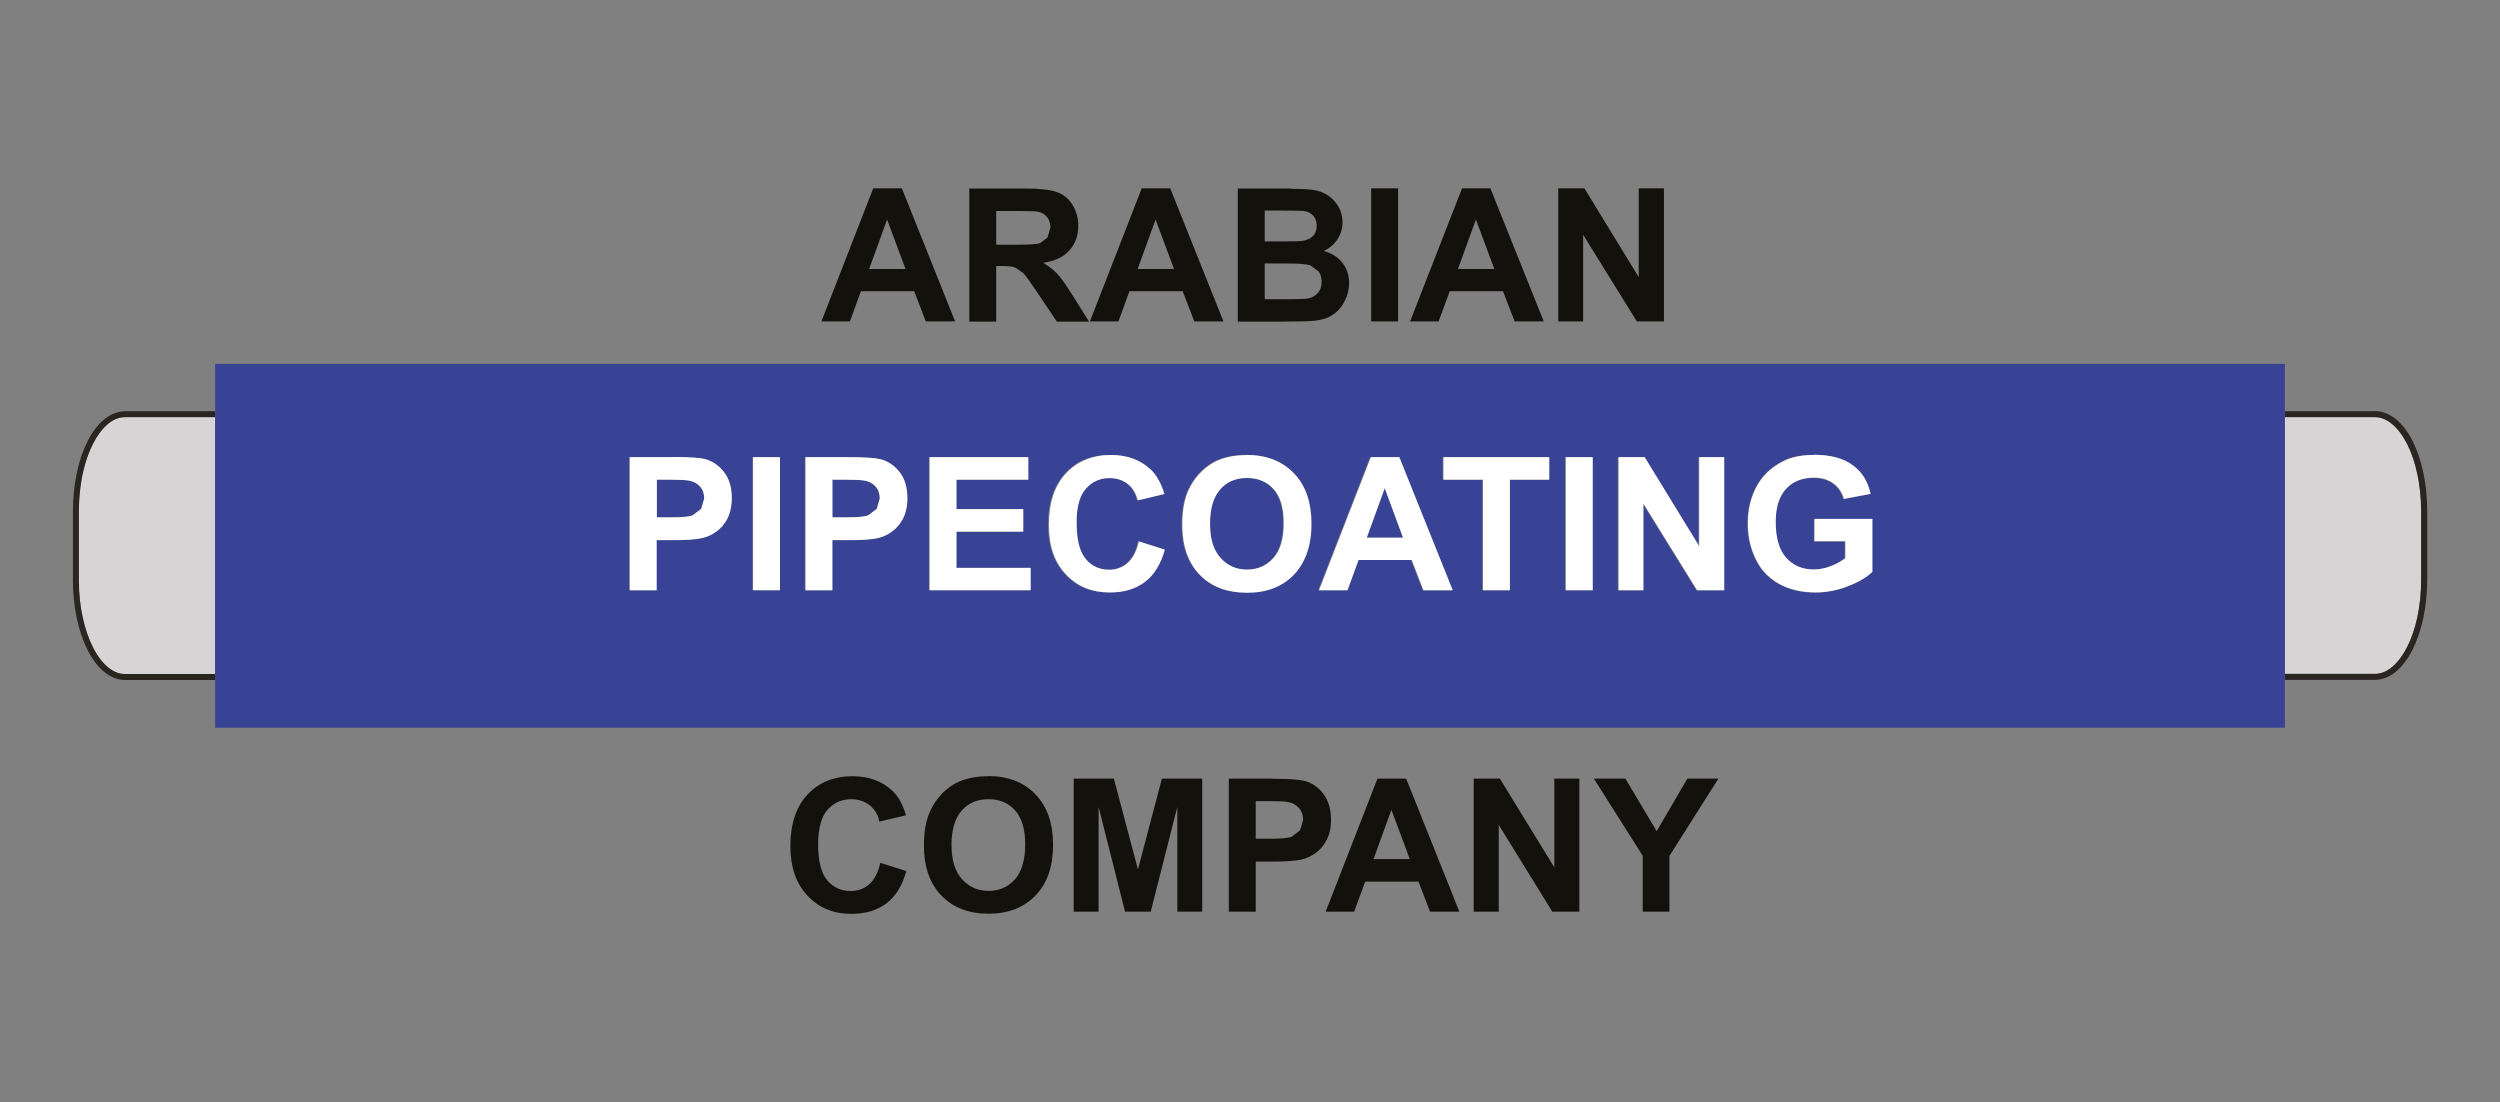 <?xml version="1.0" encoding="UTF-8"?>
<svg id="Layer_1" data-name="Layer 1" xmlns="http://www.w3.org/2000/svg" xmlns:xlink="http://www.w3.org/1999/xlink" viewBox="0 0 158.75 70">
  <rect x="0" y="0" width="158.75" height="70" fill="#808080" stroke="none"/>
  <defs>
    <style>
      .cls-1 {
        fill: #394395;
      }

      .cls-2 {
        fill: #fff;
      }

      .cls-3 {
        clip-path: url(#clippath-2);
      }

      .cls-4 {
        clip-path: url(#clippath-6);
      }

      .cls-5 {
        clip-path: url(#clippath-7);
      }

      .cls-6 {
        clip-path: url(#clippath-1);
      }

      .cls-7 {
        clip-path: url(#clippath-4);
      }

      .cls-8 {
        fill: #2b2522;
      }

      .cls-9 {
        clip-path: url(#clippath);
      }

      .cls-10 {
        fill: none;
      }

      .cls-11 {
        clip-path: url(#clippath-3);
      }

      .cls-12 {
        fill: #d6d4d5;
      }

      .cls-13 {
        clip-path: url(#clippath-8);
      }

      .cls-14 {
        clip-path: url(#clippath-5);
      }

      .cls-15 {
        fill: #12110c;
      }
    </style>
    <clipPath id="clippath">
      <rect class="cls-10" x="4.62" y="11.96" width="149.5" height="46.08"/>
    </clipPath>
    <clipPath id="clippath-1">
      <rect class="cls-10" x="4.62" y="11.96" width="149.5" height="46.08"/>
    </clipPath>
    <clipPath id="clippath-2">
      <rect class="cls-10" x="4.62" y="11.96" width="149.5" height="46.08"/>
    </clipPath>
    <clipPath id="clippath-3">
      <rect class="cls-10" x="4.62" y="11.96" width="149.5" height="46.08"/>
    </clipPath>
    <clipPath id="clippath-4">
      <rect class="cls-10" x="4.62" y="11.96" width="149.5" height="46.08"/>
    </clipPath>
    <clipPath id="clippath-5">
      <rect class="cls-10" x="4.62" y="11.96" width="149.5" height="46.08"/>
    </clipPath>
    <clipPath id="clippath-6">
      <rect class="cls-10" x="4.62" y="11.96" width="149.5" height="46.08"/>
    </clipPath>
    <clipPath id="clippath-7">
      <rect class="cls-10" x="4.62" y="11.96" width="149.5" height="46.08"/>
    </clipPath>
    <clipPath id="clippath-8">
      <rect class="cls-10" x="4.62" y="11.96" width="149.5" height="46.08"/>
    </clipPath>
  </defs>
  <g class="cls-9">
    <path class="cls-12" d="M13.66,26.49H7.92c-.74,0-1.47,.62-2.02,1.7-.38,.74-.66,1.68-.8,2.74-.06,.49-.1,1-.1,1.53v4.41c0,1.66,.35,3.16,.9,4.23,.16,.33,.34,.61,.54,.85,.45,.55,.96,.85,1.48,.85h5.74V26.49Zm137.16,0h-5.73v16.3h5.73c.75,0,1.48-.62,2.03-1.7,.55-1.07,.89-2.57,.89-4.23v-4.44c0-.82-.08-1.6-.24-2.32-.16-.72-.38-1.37-.65-1.91-.55-1.08-1.28-1.7-2.03-1.7"/>
    <path class="cls-8" d="M13.66,26.11H7.94c-1.94,.05-3.3,2.91-3.31,6.35v4.37c0,1.73,.35,3.29,.93,4.45,.58,1.14,1.41,1.9,2.38,1.9h5.73v-.38H7.92c-.52,0-1.03-.3-1.48-.85-.19-.24-.38-.52-.54-.85-.54-1.07-.89-2.57-.89-4.23v-4.41c0-.53,.04-1.04,.1-1.53,.13-1.06,.42-2,.79-2.74,.55-1.08,1.28-1.7,2.02-1.7h5.74v-.38Zm137.15,0h-5.72v.38h5.73c.74,0,1.48,.62,2.03,1.7,.28,.54,.5,1.19,.65,1.91,.15,.71,.24,1.5,.24,2.32v4.44c0,1.66-.34,3.16-.89,4.23-.55,1.08-1.28,1.7-2.03,1.7h-5.73v.38h5.72c.98,0,1.8-.77,2.38-1.9,.58-1.16,.94-2.72,.94-4.45v-4.37c-.01-3.44-1.37-6.31-3.32-6.35"/>
  </g>
  <path class="cls-15" d="M56.33,13.94l1.17,3.14h-2.31l1.14-3.14Zm-.88-1.98l-3.29,8.45h1.81l.7-1.92h3.38l.74,1.92h1.86l-3.38-8.45h-1.81Z"/>
  <g class="cls-6">
    <path class="cls-15" d="M63.26,15.54v-2.14h1.33c.69,0,1.11,.01,1.24,.03,.28,.04,.49,.15,.64,.33,.15,.17,.23,.41,.23,.69l-.18,.63-.47,.36c-.2,.07-.71,.1-1.54,.1h-1.26Zm1.88-3.57h-3.59v8.45h1.71v-3.53h.35c.39,0,.67,.03,.86,.1l.51,.35c.16,.17,.46,.59,.9,1.25l1.23,1.83h2.04l-1.03-1.65c-.41-.65-.73-1.11-.97-1.37-.24-.26-.54-.49-.91-.71,.74-.11,1.3-.37,1.67-.79,.37-.41,.56-.93,.56-1.57,0-.5-.13-.94-.37-1.33-.25-.39-.57-.66-.98-.8-.42-.15-1.07-.23-1.98-.23"/>
  </g>
  <path class="cls-15" d="M73.38,13.94l1.17,3.14h-2.31l1.14-3.14Zm-.88-1.98l-3.29,8.45h1.81l.7-1.92h3.38l.74,1.92h1.85l-3.38-8.45h-1.8Z"/>
  <g class="cls-3">
    <path class="cls-15" d="M80.31,18.99v-2.26h1.38c.78,0,1.28,.04,1.52,.12l.53,.39c.12,.18,.18,.39,.18,.65,0,.3-.07,.53-.24,.72-.16,.18-.36,.29-.62,.34-.16,.03-.55,.05-1.17,.05h-1.58Zm0-3.66v-1.96h.98c.8,0,1.29,.01,1.46,.02,.28,.04,.5,.14,.64,.31,.15,.16,.22,.37,.22,.63,0,.28-.08,.5-.25,.66-.16,.18-.4,.27-.69,.31-.16,.02-.58,.03-1.24,.03h-1.12Zm1.67-3.36h-3.38v8.45h2.87c1.09,0,1.77-.02,2.06-.06,.45-.05,.84-.18,1.14-.4,.31-.21,.56-.51,.73-.87,.18-.36,.27-.74,.27-1.12,0-.49-.14-.91-.42-1.27-.27-.36-.67-.62-1.19-.76,.36-.17,.65-.42,.87-.74,.21-.33,.32-.69,.32-1.09,0-.36-.09-.7-.26-.99-.17-.29-.39-.53-.65-.7-.26-.18-.56-.29-.88-.35-.33-.05-.83-.08-1.5-.08"/>
  </g>
  <rect class="cls-15" x="87.07" y="11.96" width="1.71" height="8.45"/>
  <path class="cls-15" d="M93.72,13.94l1.17,3.14h-2.31l1.14-3.14Zm-.88-1.98l-3.3,8.45h1.81l.71-1.92h3.38l.74,1.92h1.85l-3.39-8.45h-1.8Z"/>
  <polygon class="cls-15" points="104.06 11.96 104.06 17.6 100.61 11.96 98.95 11.96 98.95 20.41 100.53 20.41 100.53 14.91 103.94 20.41 105.66 20.41 105.66 11.96 104.06 11.96"/>
  <g class="cls-11">
    <path class="cls-15" d="M54.14,49.29c-1.18,0-2.14,.39-2.86,1.16-.73,.78-1.09,1.87-1.09,3.28,0,1.33,.36,2.38,1.09,3.15,.72,.77,1.64,1.15,2.77,1.15,.91,0,1.65-.22,2.24-.67,.59-.44,1.01-1.13,1.26-2.05l-1.65-.52c-.14,.62-.38,1.07-.7,1.36-.33,.28-.72,.43-1.17,.43-.62,0-1.11-.22-1.5-.68-.38-.45-.58-1.22-.58-2.29,0-1,.2-1.73,.59-2.18,.39-.45,.9-.68,1.52-.68,.45,0,.84,.13,1.16,.38,.32,.25,.53,.6,.62,1.04l1.69-.4c-.2-.68-.48-1.2-.87-1.56-.65-.61-1.49-.92-2.52-.92"/>
    <path class="cls-15" d="M62.77,56.57c-.68,0-1.24-.25-1.68-.74-.45-.49-.67-1.22-.67-2.18s.22-1.7,.65-2.18c.43-.49,1-.72,1.7-.72s1.27,.24,1.69,.71c.43,.48,.64,1.2,.64,2.17s-.22,1.71-.65,2.21c-.44,.49-1,.73-1.68,.73m-.02-7.28c-.69,0-1.3,.11-1.82,.33-.4,.17-.76,.42-1.1,.76-.33,.35-.59,.73-.78,1.16-.26,.59-.38,1.3-.38,2.16,0,1.35,.37,2.4,1.11,3.17,.74,.77,1.74,1.15,3,1.15s2.23-.39,2.98-1.16c.74-.77,1.11-1.84,1.11-3.2s-.37-2.45-1.12-3.22c-.74-.77-1.74-1.16-2.99-1.16"/>
  </g>
  <polygon class="cls-15" points="73.78 49.44 72.26 55.21 70.73 49.44 68.18 49.44 68.18 57.89 69.76 57.89 69.76 51.24 71.44 57.89 73.07 57.89 74.76 51.24 74.76 57.89 76.34 57.89 76.34 49.44 73.78 49.44"/>
  <g class="cls-7">
    <path class="cls-15" d="M79.74,53.27v-2.4h.83c.62,0,1.02,.02,1.22,.06,.28,.05,.51,.17,.69,.38,.18,.2,.27,.45,.27,.76l-.19,.65-.53,.41c-.23,.09-.67,.13-1.35,.13h-.94Zm1.03-3.83h-2.74v8.45h1.71v-3.18h1.11c.77,0,1.36-.04,1.77-.12,.3-.07,.6-.2,.89-.4,.29-.2,.53-.48,.72-.83,.19-.35,.29-.79,.29-1.31,0-.67-.17-1.22-.49-1.65-.33-.42-.73-.7-1.22-.82-.32-.08-1-.13-2.03-.13"/>
  </g>
  <path class="cls-15" d="M88.35,51.41l1.17,3.14h-2.3l1.14-3.14Zm-.88-1.97l-3.29,8.45h1.81l.7-1.91h3.38l.74,1.91h1.86l-3.38-8.45h-1.81Z"/>
  <polygon class="cls-15" points="98.7 49.44 98.7 55.08 95.24 49.44 93.58 49.44 93.58 57.89 95.17 57.89 95.17 52.38 98.57 57.89 100.29 57.89 100.29 49.44 98.7 49.44"/>
  <polygon class="cls-15" points="107.15 49.44 105.2 52.78 103.21 49.44 101.21 49.44 104.31 54.34 104.31 57.89 106.01 57.89 106.01 54.35 109.12 49.44 107.15 49.44"/>
  <g class="cls-14">
    <path class="cls-1" d="M87.93,31l-1.14,3.14h2.31l-1.16-3.14Zm-45.4-.54h-.83v2.4h.93c.67,0,1.12-.04,1.35-.14l.53-.41,.2-.66c0-.31-.09-.56-.27-.76-.18-.2-.41-.33-.69-.37-.2-.04-.62-.06-1.23-.06m11.15,0h-.82v2.4h.93c.67,0,1.12-.04,1.35-.14l.53-.41,.19-.66c0-.31-.09-.56-.27-.76-.18-.2-.41-.33-.69-.37-.2-.04-.61-.06-1.23-.06m25.51-.11c-.7,0-1.27,.24-1.7,.72-.44,.48-.65,1.21-.65,2.19,0,.16,0,.31,.02,.46h0s0,.02,0,.02c.05,.56,.19,1.03,.42,1.4,.07,.1,.14,.2,.22,.29,.44,.5,1,.74,1.68,.74s1.24-.24,1.67-.74c.44-.48,.65-1.22,.65-2.2s-.21-1.69-.64-2.17c-.43-.48-.99-.71-1.69-.71m-39.19-1.32h2.74c1.04,0,1.71,.04,2.03,.13,.02,0,.05,0,.07,.02,.45,.13,.83,.41,1.15,.81,.32,.43,.49,.97,.49,1.64h0c0,.29-.03,.55-.09,.78-.04,.19-.11,.37-.2,.53-.19,.35-.43,.63-.72,.83-.29,.21-.58,.33-.88,.4-.41,.08-1,.12-1.77,.12h-1.11v3.19h-1.71v-8.45Zm7.82,0h1.71v8.45h-1.71v-8.45Zm3.33,0h2.74c1.04,0,1.71,.04,2.03,.13,.48,.13,.89,.4,1.22,.82,.01,.01,.02,.03,.03,.04,.31,.42,.46,.95,.46,1.6h0c0,.05,0,.1,0,.15h0c-.02,.46-.11,.85-.28,1.17-.19,.35-.43,.63-.71,.83-.29,.21-.58,.33-.89,.4-.41,.08-1,.12-1.77,.12h-1.12v3.19h-1.71v-8.45Zm7.87,0h6.27v1.43h-4.56v1.87h4.24v1.43h-4.24v2.3h4.72v1.42h-6.42v-8.45Zm24.73,8.45l3.29-8.45h1.81l3.39,8.45h-1.86l-.74-1.92h-3.38l-.7,1.92h-1.81Zm7.9-7.02v-1.43h6.72v1.43h-2.5v7.02h-1.71v-7.02h-2.51Zm7.77-1.43h1.71v8.45h-1.71v-8.45Zm8.47,0h1.58v8.45h-1.71l-3.41-5.51v5.51h-1.58v-8.45h1.66l3.46,5.64v-5.64Zm-41.3,4.3h0c0-1.4,.36-2.49,1.09-3.28,.72-.78,1.68-1.16,2.86-1.16,1.03,0,1.87,.31,2.52,.92,.38,.36,.67,.88,.87,1.56l-1.37,.32-.32,.08h0c-.04-.17-.09-.33-.17-.48-.11-.22-.26-.4-.45-.56-.32-.25-.7-.38-1.16-.38-.63,0-1.14,.23-1.52,.68-.07,.07-.13,.16-.18,.25-.24,.39-.37,.93-.4,1.61h0s0,.01,0,.01c0,.1,0,.21,0,.31,0,1.03,.18,1.77,.54,2.23,.01,.02,.03,.04,.04,.05,.38,.45,.89,.68,1.5,.68,.45,0,.84-.14,1.17-.44,.33-.29,.56-.74,.7-1.36l1.65,.53h0s0,0,0,0c-.26,.92-.67,1.6-1.27,2.05-.3,.23-.64,.4-1.02,.51-.37,.11-.77,.16-1.22,.16-1.12,0-2.05-.37-2.77-1.14-.72-.77-1.09-1.82-1.09-3.15m10.75-4.11h0c.52-.22,1.13-.34,1.82-.34,1.24,0,2.24,.39,2.99,1.16,0,0,.01,.01,.02,.02,.74,.77,1.1,1.84,1.1,3.21,0,1.02-.2,1.87-.62,2.56-.14,.24-.3,.45-.49,.65-.74,.77-1.74,1.14-2.98,1.14s-2.25-.37-3-1.14c-.74-.77-1.11-1.83-1.11-3.17,0-.86,.13-1.58,.39-2.17,.18-.41,.42-.76,.72-1.09,.02-.02,.04-.05,.07-.07,.02-.02,.03-.03,.05-.05,.32-.32,.67-.56,1.05-.72m36.02-.01c.5-.21,1.11-.32,1.82-.32,1.05,0,1.87,.22,2.46,.66,.39,.29,.69,.66,.9,1.1,.1,.22,.19,.47,.24,.73l-1.7,.32c-.06-.19-.13-.36-.23-.52-.12-.18-.27-.33-.44-.46-.33-.24-.75-.36-1.23-.36-.4,0-.75,.07-1.06,.2h0s0,0,0,0c-.27,.11-.51,.29-.71,.5-.11,.12-.21,.25-.29,.4-.24,.44-.37,1.01-.37,1.71,0,1.01,.22,1.76,.66,2.26,.45,.5,1.03,.75,1.75,.75,.19,0,.38-.02,.57-.05,.17-.04,.34-.09,.51-.15,.36-.14,.66-.31,.93-.52v-1.07h-1.96v-1.42h0s3.68,0,3.68,0v3.37c-.36,.35-.87,.65-1.55,.91-.68,.26-1.37,.39-2.06,.39-.45,0-.88-.05-1.27-.14-.37-.09-.72-.23-1.04-.41-.38-.22-.71-.48-.98-.8,0,0,0,0,0,0-.19-.23-.36-.49-.5-.78-.33-.69-.5-1.44-.5-2.25,0-.88,.18-1.66,.55-2.35,.37-.68,.91-1.2,1.62-1.57,.07-.04,.14-.07,.21-.1m31.72-6.12H13.66v23.1H145.09V23.09Z"/>
    <path class="cls-2" d="M41.7,30.46h.83c.61,0,1.02,.02,1.23,.06,.27,.05,.51,.17,.69,.37,.18,.2,.27,.46,.27,.76l-.19,.66-.54,.41c-.23,.09-.67,.13-1.34,.13h-.94v-2.4Zm1.03-1.43h-2.74v8.45h1.71v-3.18h1.11c.77,0,1.36-.04,1.77-.13,.3-.07,.6-.19,.89-.4,.29-.2,.53-.48,.72-.83,.08-.16,.15-.34,.19-.53,.06-.24,.09-.49,.09-.78h0c0-.68-.16-1.22-.49-1.65-.31-.4-.69-.67-1.14-.81-.02,0-.05-.01-.07-.02-.32-.08-1-.13-2.03-.13"/>
  </g>
  <rect class="cls-2" x="47.82" y="29.03" width="1.71" height="8.45"/>
  <g class="cls-4">
    <path class="cls-2" d="M52.86,30.46h.82c.62,0,1.03,.02,1.23,.06,.27,.05,.51,.17,.69,.37,.18,.2,.27,.46,.27,.76l-.19,.66-.54,.41c-.23,.09-.68,.13-1.35,.13h-.93v-2.4Zm1.03-1.43h-2.74v8.45h1.71v-3.18h1.11c.77,0,1.36-.04,1.77-.13,.3-.07,.6-.19,.88-.4,.29-.2,.53-.48,.72-.83,.17-.32,.26-.71,.28-1.16h0v-.15h0c0-.66-.15-1.19-.46-1.61-.02-.01-.02-.03-.03-.04-.33-.42-.74-.7-1.22-.82-.32-.08-.99-.13-2.03-.13"/>
  </g>
  <polygon class="cls-2" points="65.3 29.03 59.03 29.03 59.03 37.48 65.45 37.48 65.45 36.06 60.74 36.06 60.74 33.76 64.98 33.76 64.98 32.33 60.74 32.33 60.74 30.46 65.3 30.46 65.3 29.03"/>
  <g class="cls-5">
    <path class="cls-2" d="M70.56,28.89c-1.18,0-2.14,.39-2.86,1.16-.73,.78-1.09,1.87-1.09,3.27s.36,2.38,1.09,3.16c.72,.77,1.64,1.14,2.77,1.14,.45,0,.85-.05,1.22-.16,.38-.11,.72-.28,1.02-.51,.59-.45,1.01-1.14,1.26-2.05l-1.65-.52c-.14,.62-.38,1.07-.7,1.36-.33,.29-.72,.44-1.17,.44-.61,0-1.12-.22-1.5-.68-.02-.02-.03-.03-.04-.05-.36-.46-.54-1.21-.54-2.23,0-.11,0-.21,0-.31h0c.03-.69,.16-1.23,.4-1.62,.06-.09,.11-.17,.18-.25,.39-.45,.9-.68,1.52-.68,.45,0,.84,.13,1.16,.38,.19,.15,.34,.34,.45,.56,.07,.14,.13,.3,.17,.47l.32-.07,1.37-.33c-.2-.67-.48-1.19-.87-1.56-.65-.61-1.49-.92-2.52-.92"/>
    <path class="cls-2" d="M77.49,31.07c.43-.49,1-.72,1.7-.72s1.27,.24,1.69,.71c.43,.47,.64,1.2,.64,2.17s-.22,1.72-.65,2.2c-.44,.49-1,.74-1.68,.74s-1.24-.25-1.68-.74c-.08-.09-.16-.19-.22-.29-.24-.37-.38-.83-.43-1.4h0v-.02c-.01-.15-.02-.3-.02-.46h0c0-.97,.21-1.7,.65-2.18m1.68-2.18c-.69,0-1.3,.11-1.82,.33-.38,.16-.72,.4-1.05,.72-.02,.02-.03,.03-.05,.05-.02,.03-.04,.05-.07,.07-.3,.33-.54,.68-.72,1.09-.26,.58-.38,1.3-.38,2.17,0,1.34,.37,2.4,1.11,3.17,.74,.77,1.74,1.14,3,1.14s2.24-.38,2.98-1.15c.19-.2,.35-.41,.49-.65,.41-.69,.62-1.54,.62-2.56,0-1.37-.36-2.44-1.1-3.21,0,0-.01-.01-.02-.02-.74-.77-1.74-1.16-2.99-1.16"/>
  </g>
  <path class="cls-2" d="M86.79,34.14l1.14-3.14,1.16,3.14h-2.31Zm2.07-5.11h-1.81l-3.29,8.45h1.81l.7-1.92h3.38l.74,1.92h1.86l-3.39-8.45Z"/>
  <polygon class="cls-2" points="98.38 29.03 91.66 29.03 91.66 30.46 91.66 30.46 94.17 30.46 94.17 37.48 95.88 37.48 95.88 30.46 98.38 30.46 98.38 29.03"/>
  <rect class="cls-2" x="99.43" y="29.03" width="1.71" height="8.45"/>
  <polygon class="cls-2" points="109.49 29.03 107.9 29.03 107.9 34.68 104.44 29.03 102.78 29.03 102.78 37.48 104.36 37.48 104.36 31.98 107.77 37.48 109.49 37.48 109.49 29.03"/>
  <g class="cls-13">
    <path class="cls-2" d="M115.19,28.89c-.71,0-1.31,.11-1.81,.33-.07,.03-.14,.06-.21,.1-.71,.37-1.25,.89-1.62,1.57-.37,.69-.56,1.47-.56,2.35,0,.81,.16,1.56,.5,2.25,.14,.29,.3,.55,.5,.78t0,0c.27,.32,.6,.59,.98,.8,.32,.18,.67,.31,1.04,.4,.4,.1,.82,.15,1.28,.15,.7,0,1.38-.13,2.06-.4,.68-.26,1.2-.57,1.55-.91v-3.36h-3.68v1.42h1.96v1.07c-.26,.2-.56,.37-.93,.51-.17,.07-.34,.12-.51,.15-.18,.04-.37,.06-.57,.06-.72,0-1.3-.25-1.75-.75-.44-.5-.66-1.25-.66-2.26,0-.7,.12-1.27,.37-1.71,.08-.14,.18-.28,.29-.4,.2-.22,.44-.39,.71-.51,0,0,0,0,0,0h0c.31-.13,.66-.2,1.06-.2,.49,0,.9,.12,1.23,.36,.18,.13,.32,.28,.44,.47,.1,.15,.18,.33,.23,.52l1.7-.32c-.06-.26-.14-.5-.24-.72-.2-.44-.51-.81-.9-1.1-.59-.44-1.41-.66-2.46-.66"/>
  </g>
</svg>